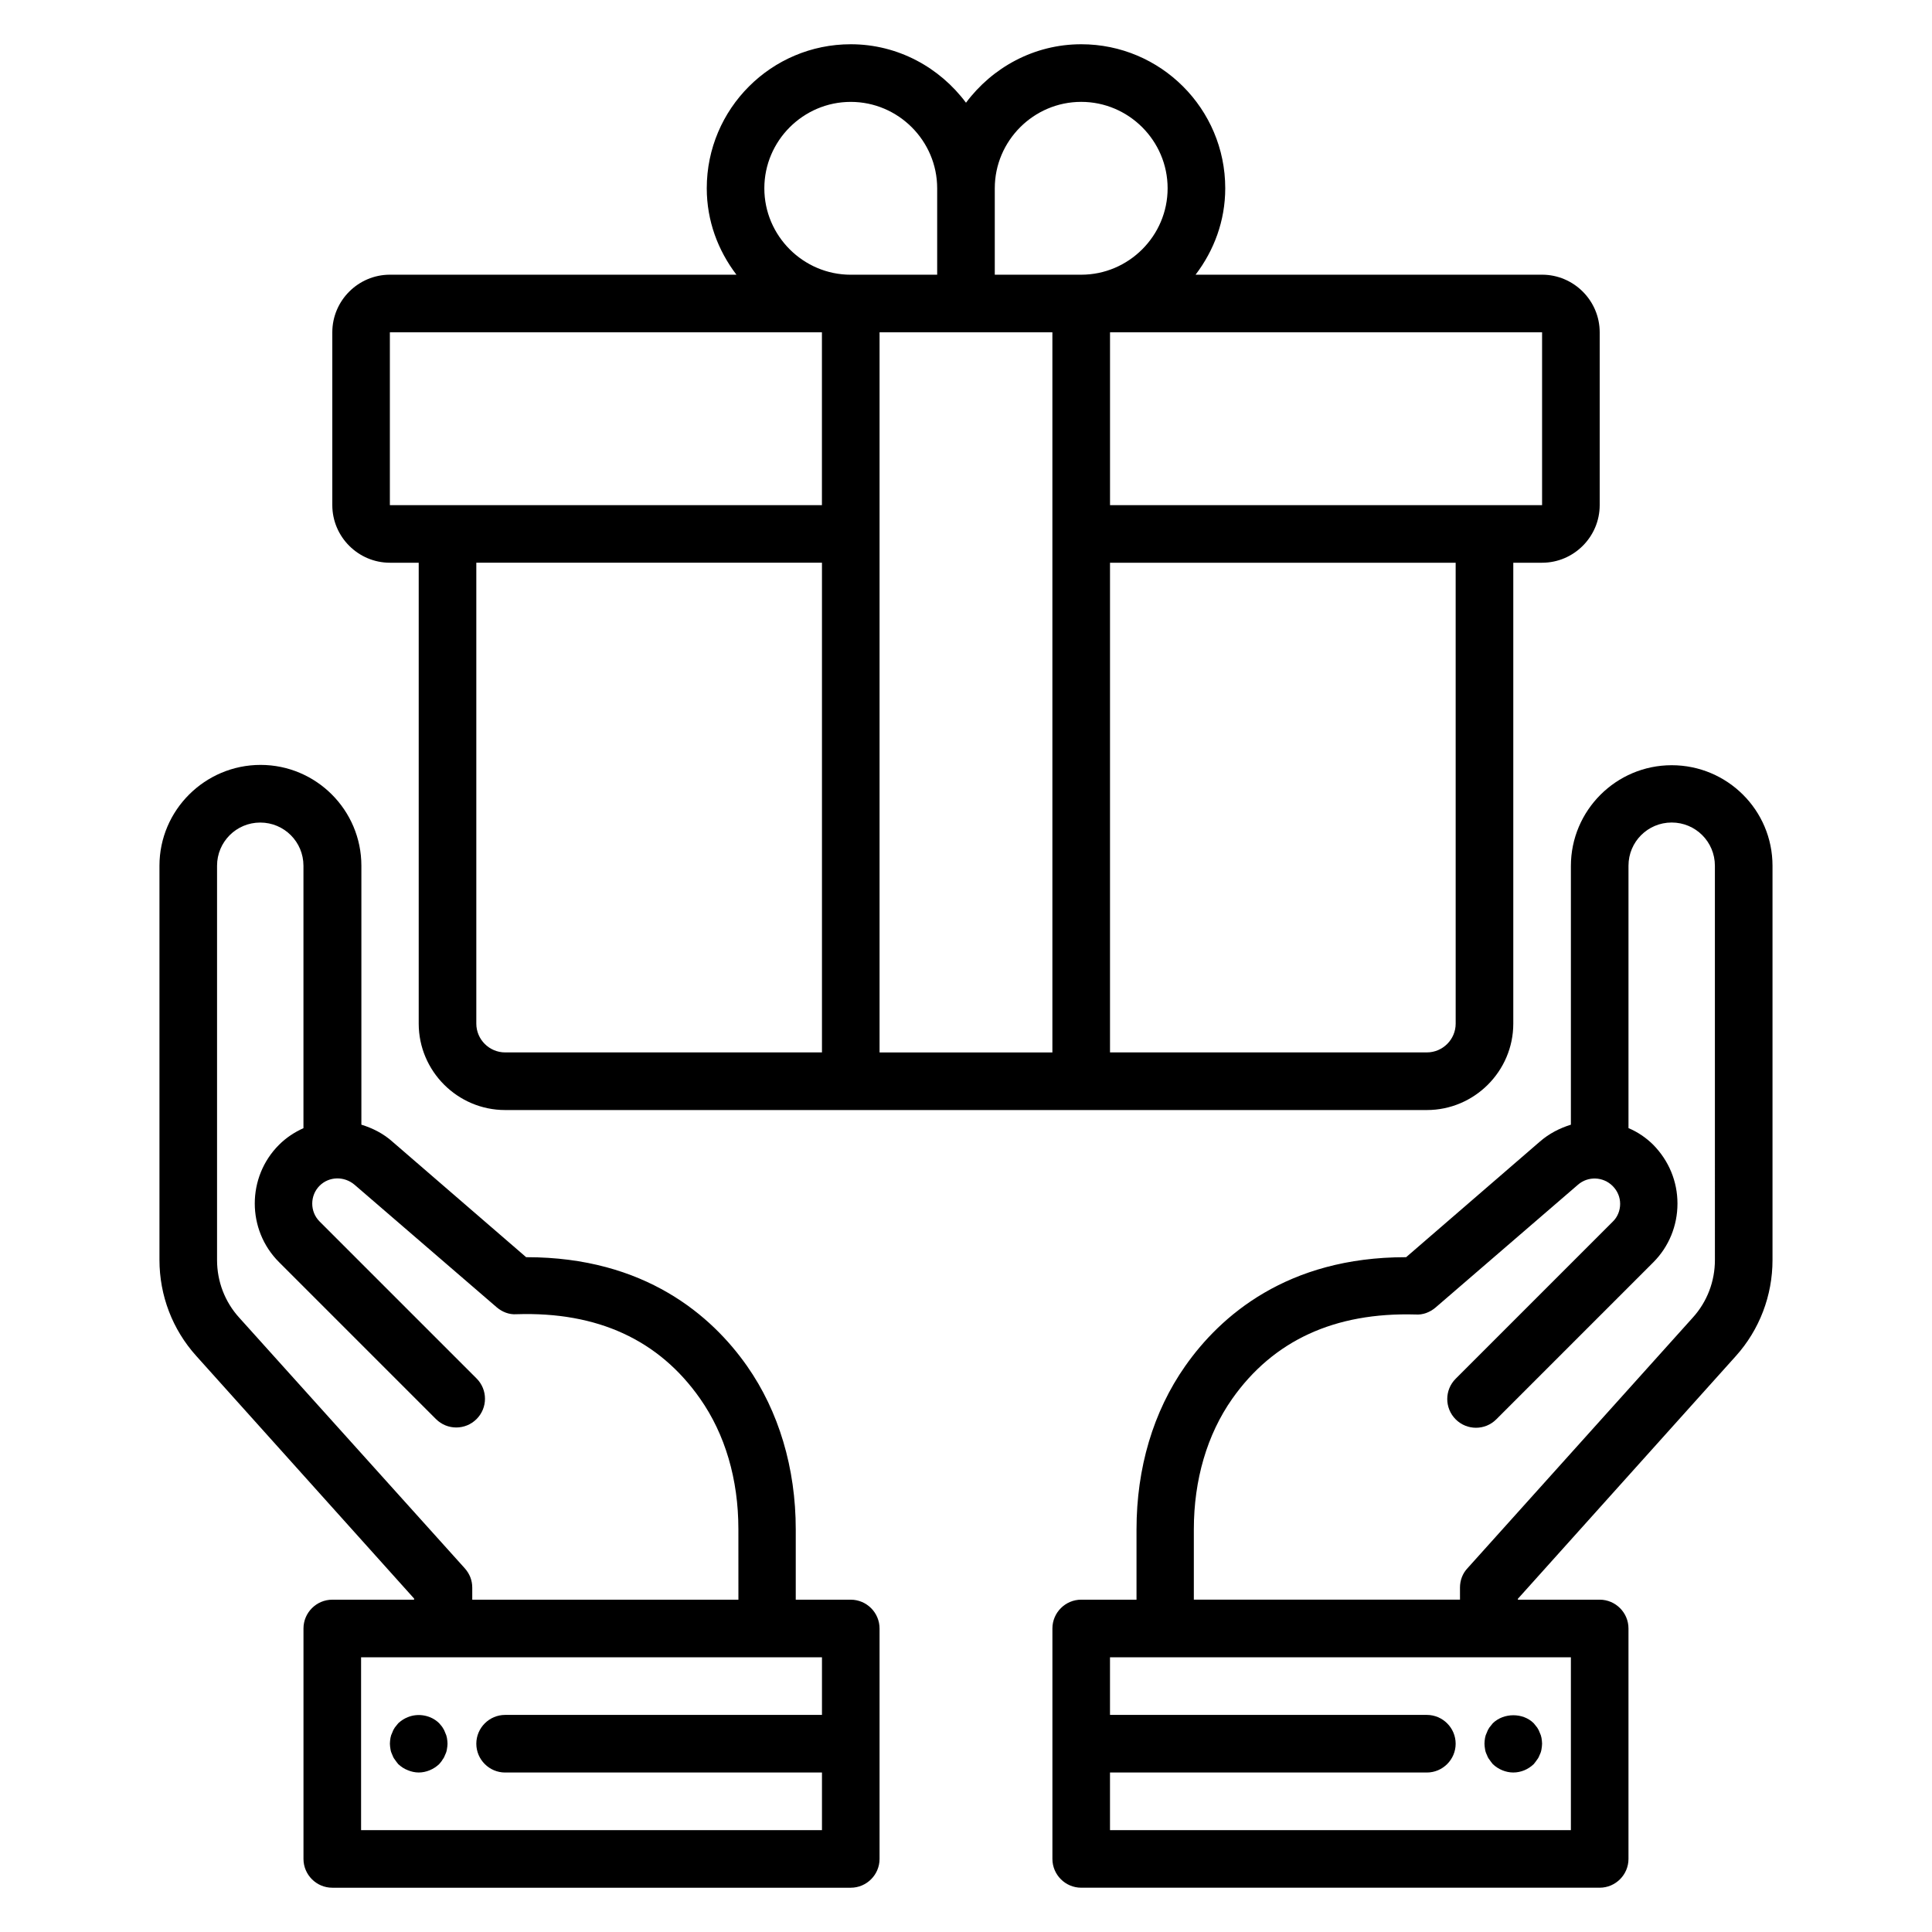 <?xml version="1.0" encoding="UTF-8"?>
<!-- Uploaded to: SVG Repo, www.svgrepo.com, Generator: SVG Repo Mixer Tools -->
<svg fill="#000000" width="800px" height="800px" version="1.1" viewBox="144 144 512 512" xmlns="http://www.w3.org/2000/svg">
 <g>
  <path d="m587.02 346.79c-14.734 0-26.719 11.984-26.719 26.719v68.547c-2.977 0.918-5.801 2.367-8.246 4.504l-35.418 30.609h-0.152c-31.375 0-49.082 15.574-58.395 28.855-8.473 12.062-12.902 27.023-12.902 43.281v18.625h-14.656c-4.199 0-7.633 3.434-7.633 7.633v61.066c0 4.199 3.434 7.633 7.633 7.633h137.4c4.199 0 7.633-3.434 7.633-7.633v-61.066c0-4.199-3.434-7.633-7.633-7.633h-21.68v-0.23l57.711-64.273c6.336-7.023 9.77-16.105 9.77-25.496v-104.5c0-14.73-11.984-26.641-26.715-26.641zm-26.719 236.41v45.801h-122.14v-15.266h83.969c4.199 0 7.633-3.434 7.633-7.633s-3.434-7.633-7.633-7.633l-83.969-0.004v-15.266zm38.168-105.27c0 5.648-2.062 11.07-5.879 15.266l-59.695 66.41c-1.297 1.375-1.984 3.207-1.984 5.113l0.004 3.207h-70.535v-18.625c0-13.129 3.512-25.113 10.152-34.578 10.914-15.496 27.176-22.977 48.625-22.367 1.91 0.152 3.816-0.609 5.266-1.832l37.711-32.52c2.672-2.367 6.719-2.215 9.238 0.305 1.297 1.297 1.984 2.977 1.984 4.734 0 1.754-0.688 3.512-1.984 4.734l-41.602 41.602c-2.977 2.977-2.977 7.785 0 10.762 2.977 2.977 7.785 2.977 10.762 0l41.602-41.602c4.121-4.121 6.414-9.695 6.414-15.574s-2.289-11.375-6.414-15.574c-1.91-1.91-4.199-3.434-6.566-4.426v-69.539c0-6.336 5.113-11.449 11.449-11.449s11.449 5.113 11.449 11.449z"/>
  <path d="m538.01 609c0.152 0.457 0.383 0.918 0.688 1.297 0.305 0.457 0.609 0.84 0.918 1.223 1.449 1.371 3.434 2.211 5.418 2.211 2.062 0 3.969-0.84 5.418-2.215 0.305-0.383 0.609-0.762 0.918-1.223 0.305-0.383 0.535-0.84 0.688-1.297 0.23-0.457 0.383-0.918 0.457-1.449 0.074-0.457 0.152-0.992 0.152-1.449 0-0.535-0.078-0.992-0.152-1.527-0.078-0.457-0.23-0.918-0.457-1.375-0.152-0.457-0.383-0.918-0.688-1.375-0.305-0.383-0.609-0.762-0.918-1.145-2.824-2.824-7.938-2.824-10.84 0-0.305 0.383-0.609 0.762-0.918 1.145-0.305 0.457-0.535 0.918-0.688 1.375-0.23 0.457-0.383 0.918-0.457 1.375-0.074 0.535-0.148 0.992-0.148 1.527 0 0.457 0.078 0.992 0.152 1.449 0.074 0.535 0.227 0.996 0.457 1.453z"/>
  <path d="m369.46 567.93h-14.578v-18.625c0-16.258-4.504-31.297-12.902-43.281-9.312-13.281-27.023-28.855-58.395-28.855h-0.152l-35.344-30.535c-2.441-2.215-5.344-3.664-8.32-4.582v-68.625c0-14.734-11.984-26.719-26.719-26.719-14.734 0.008-26.793 11.992-26.793 26.723v104.43c0 9.465 3.434 18.473 9.77 25.496l57.711 64.273v0.305h-21.68c-4.199 0-7.633 3.434-7.633 7.633v61.066c0 4.199 3.434 7.633 7.633 7.633h137.4c4.199 0 7.633-3.434 7.633-7.633v-61.066c0-4.195-3.434-7.633-7.633-7.633zm-162.06-74.73c-3.816-4.199-5.879-9.617-5.879-15.266v-104.5c0-6.336 5.113-11.449 11.449-11.449 6.336 0 11.449 5.113 11.449 11.449v69.539c-2.367 1.07-4.582 2.519-6.488 4.426-8.551 8.551-8.551 22.52 0 31.066l41.602 41.602c2.977 2.977 7.785 2.977 10.762 0 2.977-2.977 2.977-7.785 0-10.762l-41.602-41.602c-2.594-2.594-2.594-6.871 0-9.465 2.519-2.519 6.566-2.594 9.312-0.23l37.633 32.441c1.449 1.223 3.281 1.984 5.266 1.832 21.449-0.688 37.711 6.793 48.625 22.367 6.641 9.465 10.152 21.375 10.152 34.578l0.008 18.707h-70.535v-3.207c0-1.91-0.688-3.664-1.984-5.113zm154.43 105.27h-83.969c-4.199 0-7.633 3.434-7.633 7.633 0 4.199 3.434 7.633 7.633 7.633h83.969v15.266l-122.14 0.004v-45.801h122.14z"/>
  <path d="m247.94 609c0.152 0.457 0.383 0.918 0.688 1.297 0.305 0.457 0.609 0.84 0.918 1.223 0.762 0.688 1.527 1.223 2.519 1.602 0.91 0.383 1.902 0.609 2.894 0.609 1.984 0 3.969-0.84 5.418-2.215 0.305-0.383 0.688-0.762 0.918-1.223 0.305-0.383 0.535-0.84 0.688-1.297 0.23-0.457 0.383-0.918 0.457-1.449 0.078-0.457 0.156-0.992 0.156-1.449 0-0.535-0.078-0.992-0.152-1.527-0.078-0.457-0.23-0.918-0.457-1.375-0.152-0.457-0.383-0.918-0.688-1.375-0.23-0.383-0.609-0.762-0.918-1.145-2.137-2.137-5.574-2.75-8.32-1.602-0.992 0.383-1.754 0.918-2.519 1.602-0.305 0.383-0.609 0.762-0.918 1.145-0.305 0.457-0.535 0.918-0.688 1.375-0.23 0.457-0.383 0.918-0.457 1.375-0.074 0.535-0.152 0.992-0.152 1.527 0 0.457 0.078 0.992 0.152 1.449 0.078 0.535 0.23 0.996 0.461 1.453z"/>
  <path d="m247.33 293.13h7.633v122.14c0 12.594 10.305 22.902 22.902 22.902h244.27c12.594 0 22.902-10.305 22.902-22.902v-122.14h7.633c8.398 0 15.266-6.871 15.266-15.266v-45.801c0-8.398-6.871-15.266-15.266-15.266h-91.832c4.887-6.414 7.863-14.277 7.863-22.902 0-21.07-17.098-38.168-38.168-38.168-12.52 0-23.586 6.184-30.535 15.496-6.945-9.312-18.012-15.496-30.531-15.496-21.07 0-38.168 17.098-38.168 38.168 0 8.625 2.977 16.488 7.863 22.902h-91.832c-8.398 0-15.266 6.871-15.266 15.266v45.801c0 8.395 6.871 15.266 15.266 15.266zm114.5 129.77h-83.969c-4.199 0-7.633-3.434-7.633-7.633v-122.14h91.602zm167.94-7.633c0 4.199-3.434 7.633-7.633 7.633h-83.973v-129.77h91.602zm22.898-183.2v45.801h-114.5v-45.801zm-145.04-38.168c0-12.594 10.305-22.902 22.902-22.902 12.594 0 22.902 10.305 22.902 22.902 0 12.594-10.305 22.902-22.902 22.902h-22.902zm15.266 38.168v190.84h-45.801v-190.84zm-53.434-61.066c12.594 0 22.902 10.305 22.902 22.902v22.902h-22.902c-12.594 0-22.902-10.305-22.902-22.902 0-12.598 10.309-22.902 22.902-22.902zm-122.14 61.066h114.5v45.801h-114.5z"/>
 </g>
</svg>